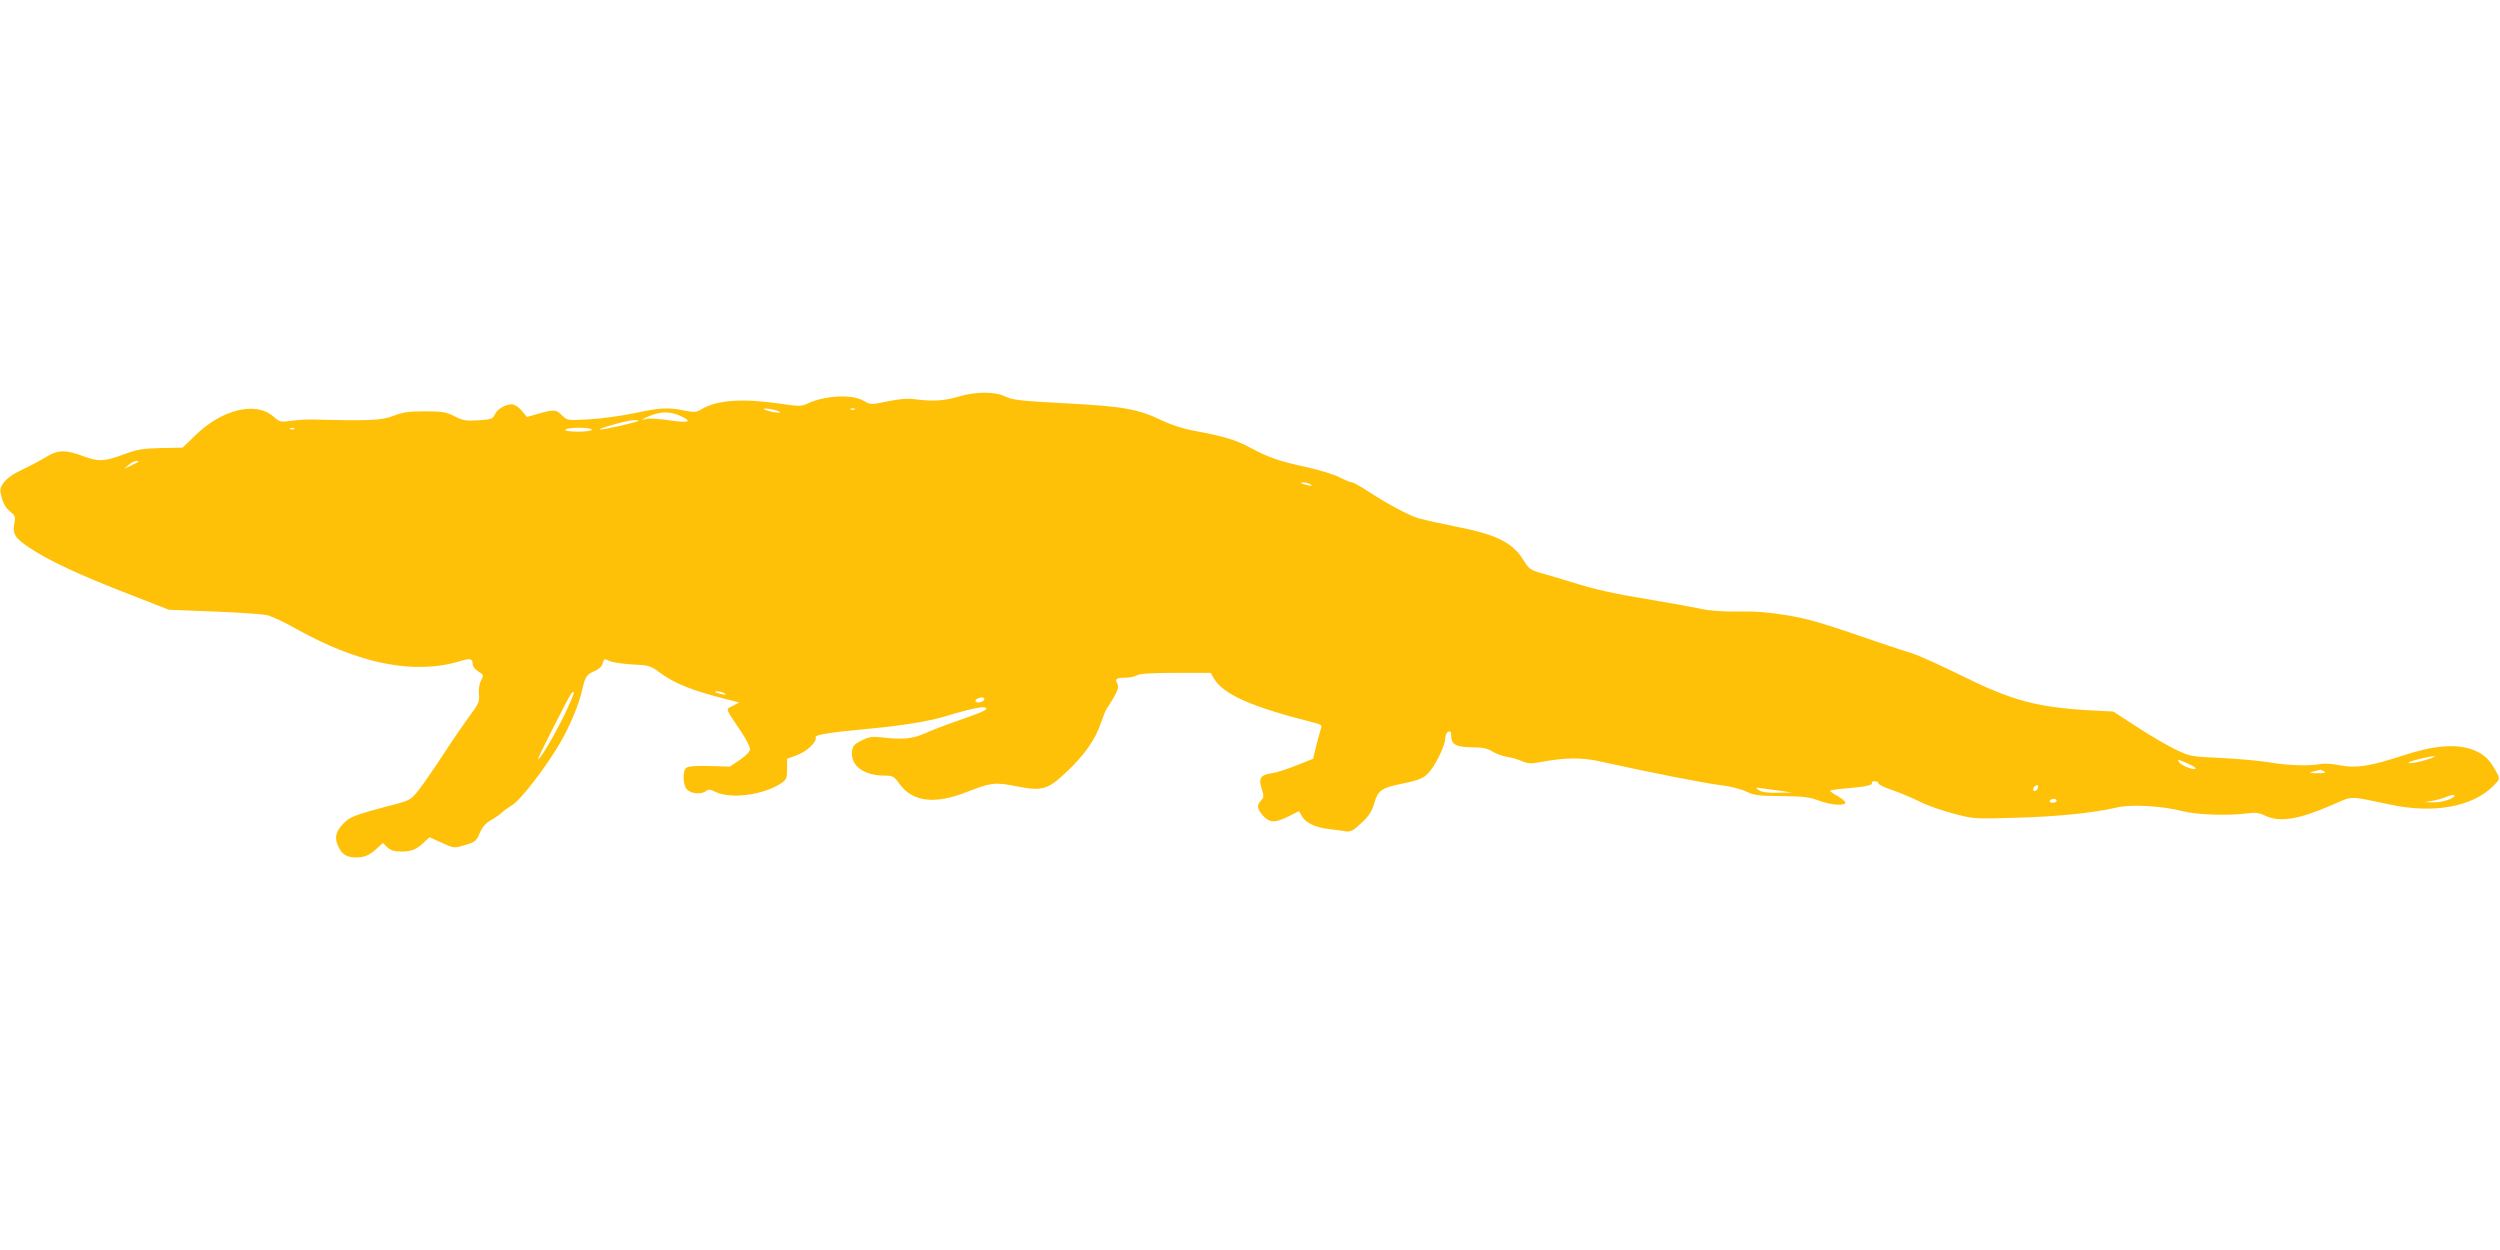 <?xml version="1.0" standalone="no"?>
<!DOCTYPE svg PUBLIC "-//W3C//DTD SVG 20010904//EN"
 "http://www.w3.org/TR/2001/REC-SVG-20010904/DTD/svg10.dtd">
<svg version="1.0" xmlns="http://www.w3.org/2000/svg"
 width="1280pt" height="640pt" viewBox="0 0 1280 640"
 preserveAspectRatio="xMidYMid meet">
<g transform="translate(0,640) scale(0.1,-0.1)"
fill="#ffc107" stroke="none">
<path d="M4910 4370 c-74 -22 -129 -26 -218 -15 -47 6 -85 3 -148 -10 -85 -18
-86 -18 -124 4 -60 34 -199 26 -287 -16 -30 -14 -43 -14 -145 1 -190 27 -316
18 -396 -29 -26 -16 -37 -17 -88 -7 -83 17 -124 15 -259 -14 -66 -14 -170 -28
-231 -31 -110 -6 -110 -6 -138 22 -29 29 -39 30 -130 4 l-48 -14 -27 33 c-16
18 -37 32 -50 32 -33 0 -76 -25 -88 -53 -10 -22 -19 -25 -85 -29 -63 -4 -79
-1 -121 21 -42 21 -62 25 -150 25 -84 0 -113 -4 -162 -23 -61 -24 -122 -26
-415 -19 -30 1 -80 -2 -111 -7 -53 -7 -57 -6 -90 23 -89 78 -263 36 -398 -96
l-66 -64 -110 -2 c-92 -2 -122 -7 -185 -30 -108 -40 -134 -41 -213 -12 -88 34
-131 33 -188 -2 -24 -15 -78 -44 -120 -64 -50 -23 -84 -47 -99 -68 -22 -30
-22 -36 -11 -79 8 -30 23 -54 42 -69 26 -21 29 -28 23 -58 -11 -58 1 -78 76
-128 95 -64 254 -139 505 -236 l210 -82 230 -9 c127 -5 250 -13 274 -19 24 -6
92 -38 150 -71 321 -179 603 -235 837 -164 53 16 64 13 64 -16 0 -11 13 -27
29 -37 28 -17 28 -19 14 -46 -9 -17 -13 -45 -11 -70 4 -37 0 -48 -47 -111 -28
-38 -90 -128 -137 -200 -46 -71 -103 -153 -125 -181 -38 -48 -46 -52 -120 -72
-219 -57 -236 -64 -277 -112 -30 -36 -33 -68 -11 -110 19 -37 43 -50 90 -50
42 0 69 12 107 48 l28 26 23 -22 c17 -16 36 -22 71 -22 53 0 78 10 118 48 l27
25 59 -26 c70 -32 64 -31 129 -12 46 14 53 20 69 60 14 31 30 50 58 66 21 12
46 29 55 38 9 9 34 27 55 40 43 27 165 185 239 309 53 89 102 206 119 284 14
64 22 75 64 93 21 9 36 23 40 39 6 24 8 25 33 12 14 -7 67 -15 117 -18 86 -4
94 -6 141 -41 81 -59 164 -92 358 -141 l50 -13 -33 -17 c-38 -20 -43 -4 45
-136 24 -36 43 -74 43 -85 0 -13 -18 -32 -51 -55 l-52 -35 -104 3 c-70 2 -109
-1 -119 -9 -21 -17 -18 -92 5 -113 23 -21 74 -24 96 -6 12 10 22 9 52 -6 79
-37 248 -13 336 48 24 17 27 26 27 71 l0 52 49 18 c51 18 106 70 97 92 -5 13
70 25 284 45 154 14 295 37 375 61 149 45 215 57 215 41 0 -9 -30 -22 -160
-67 -52 -18 -122 -45 -155 -60 -63 -28 -113 -33 -224 -20 -47 5 -64 2 -101
-17 -39 -20 -45 -28 -48 -59 -6 -69 60 -118 160 -120 50 0 54 -2 83 -42 67
-93 180 -107 345 -42 123 48 144 51 250 30 137 -27 163 -19 259 71 93 88 148
165 177 251 12 34 25 68 31 75 5 7 22 34 37 60 21 37 24 52 17 67 -14 25 -5
31 41 31 22 0 49 6 61 13 15 8 76 12 199 12 l177 0 15 -27 c50 -84 189 -146
514 -228 35 -9 42 -14 36 -28 -3 -9 -14 -48 -24 -87 l-17 -70 -83 -33 c-46
-19 -103 -37 -128 -41 -58 -8 -70 -26 -52 -80 12 -36 11 -43 -3 -59 -23 -25
-21 -42 6 -74 34 -41 63 -43 130 -10 l58 29 16 -28 c20 -33 69 -56 138 -64 28
-3 65 -8 82 -11 29 -4 40 1 83 42 39 36 54 59 66 101 19 65 37 79 135 99 101
20 124 31 154 70 35 46 75 133 75 165 0 15 7 29 15 33 11 4 15 -1 15 -17 0
-48 22 -62 102 -63 56 0 81 -5 108 -21 19 -12 53 -24 75 -28 22 -3 57 -13 77
-22 31 -13 47 -14 95 -5 127 24 213 25 312 2 229 -51 533 -111 610 -120 50 -6
102 -19 130 -32 41 -20 62 -23 181 -24 112 -1 145 -5 192 -23 64 -24 142 -29
136 -8 -3 6 -21 21 -41 32 -20 11 -37 23 -37 26 0 3 35 9 78 12 98 8 143 17
136 28 -3 5 4 9 15 9 12 0 20 -5 18 -10 -1 -6 31 -22 71 -35 40 -14 103 -40
140 -59 37 -19 114 -46 172 -61 103 -28 107 -28 320 -22 213 6 395 24 520 53
75 17 230 8 339 -20 69 -18 230 -23 323 -11 46 6 65 4 95 -11 75 -36 173 -20
347 56 105 46 77 46 296 0 221 -47 418 -11 525 95 35 36 35 36 19 68 -35 67
-65 96 -122 118 -85 32 -200 23 -358 -29 -168 -55 -242 -67 -324 -50 -36 7
-78 10 -95 7 -55 -12 -169 -9 -260 7 -49 8 -162 19 -250 23 -155 7 -162 8
-235 43 -41 20 -130 71 -197 115 l-123 80 -117 6 c-273 15 -404 51 -658 177
-110 54 -225 106 -255 115 -30 9 -89 28 -130 42 -342 118 -394 133 -512 153
-89 15 -165 21 -250 19 -81 -1 -148 4 -195 15 -39 8 -154 29 -255 46 -205 34
-273 50 -403 90 -49 15 -118 36 -152 45 -56 16 -65 22 -92 66 -57 92 -139 133
-353 174 -73 15 -155 33 -181 40 -54 16 -157 71 -262 139 -38 25 -75 46 -82
46 -7 0 -35 11 -62 25 -26 14 -99 37 -162 51 -154 34 -200 50 -294 100 -80 43
-133 59 -295 89 -49 9 -117 31 -160 52 -123 59 -195 72 -492 88 -230 12 -273
17 -309 34 -55 27 -150 27 -239 1z m-917 -80 c5 -4 -10 -4 -33 0 -22 4 -44 11
-48 15 -9 10 71 -4 81 -15z m384 14 c-3 -3 -12 -4 -19 -1 -8 3 -5 6 6 6 11 1
17 -2 13 -5z m-888 -36 c60 -29 36 -35 -76 -18 -45 6 -92 9 -105 5 -37 -12
-16 3 28 19 56 21 101 19 153 -6z m-219 -22 c0 -6 -174 -46 -196 -45 -26 1
134 46 169 48 15 0 27 -1 27 -3z m-1763 -42 c-3 -3 -12 -4 -19 -1 -8 3 -5 6 6
6 11 1 17 -2 13 -5z m1523 -4 c0 -6 -30 -10 -71 -10 -44 0 -68 4 -64 10 3 6
35 10 71 10 36 0 64 -4 64 -10z m-2321 -164 c-2 -2 -20 -11 -39 -20 l-35 -17
24 21 c13 11 30 20 39 20 8 0 13 -2 11 -4z m6001 -116 c11 -8 7 -9 -15 -4 -37
8 -45 14 -19 14 10 0 26 -5 34 -10z m-3823 -1186 c-54 -109 -125 -229 -133
-221 -3 2 147 299 170 335 4 7 11 11 14 8 3 -3 -20 -58 -51 -122z m823 116
c11 -8 7 -9 -15 -4 -37 8 -45 14 -19 14 10 0 26 -5 34 -10z m1330 -29 c0 -12
-29 -23 -42 -15 -6 4 -5 10 3 15 18 11 39 11 39 0z m7380 -312 c-36 -11 -74
-18 -85 -16 -11 2 9 10 45 19 91 23 119 21 40 -3z m-1213 -21 c31 -14 42 -23
31 -25 -18 -4 -73 20 -83 37 -9 14 -3 13 52 -12z m693 -38 c11 -7 1 -9 -35 -9
-44 1 -46 2 -20 9 17 4 32 8 35 9 3 0 12 -4 20 -9z m-1466 -85 c-6 -16 -24
-21 -24 -7 0 11 11 22 21 22 5 0 6 -7 3 -15z m-1319 -14 l60 -9 -76 -1 c-52
-1 -81 4 -95 14 -18 13 -16 14 16 9 19 -3 62 -9 95 -13z m3430 -42 c-23 -10
-60 -18 -85 -17 l-45 1 40 7 c22 4 51 12 65 18 45 20 68 12 25 -9z m-2015 -9
c0 -5 -9 -10 -21 -10 -11 0 -17 5 -14 10 3 6 13 10 21 10 8 0 14 -4 14 -10z"/>
</g>
</svg>
